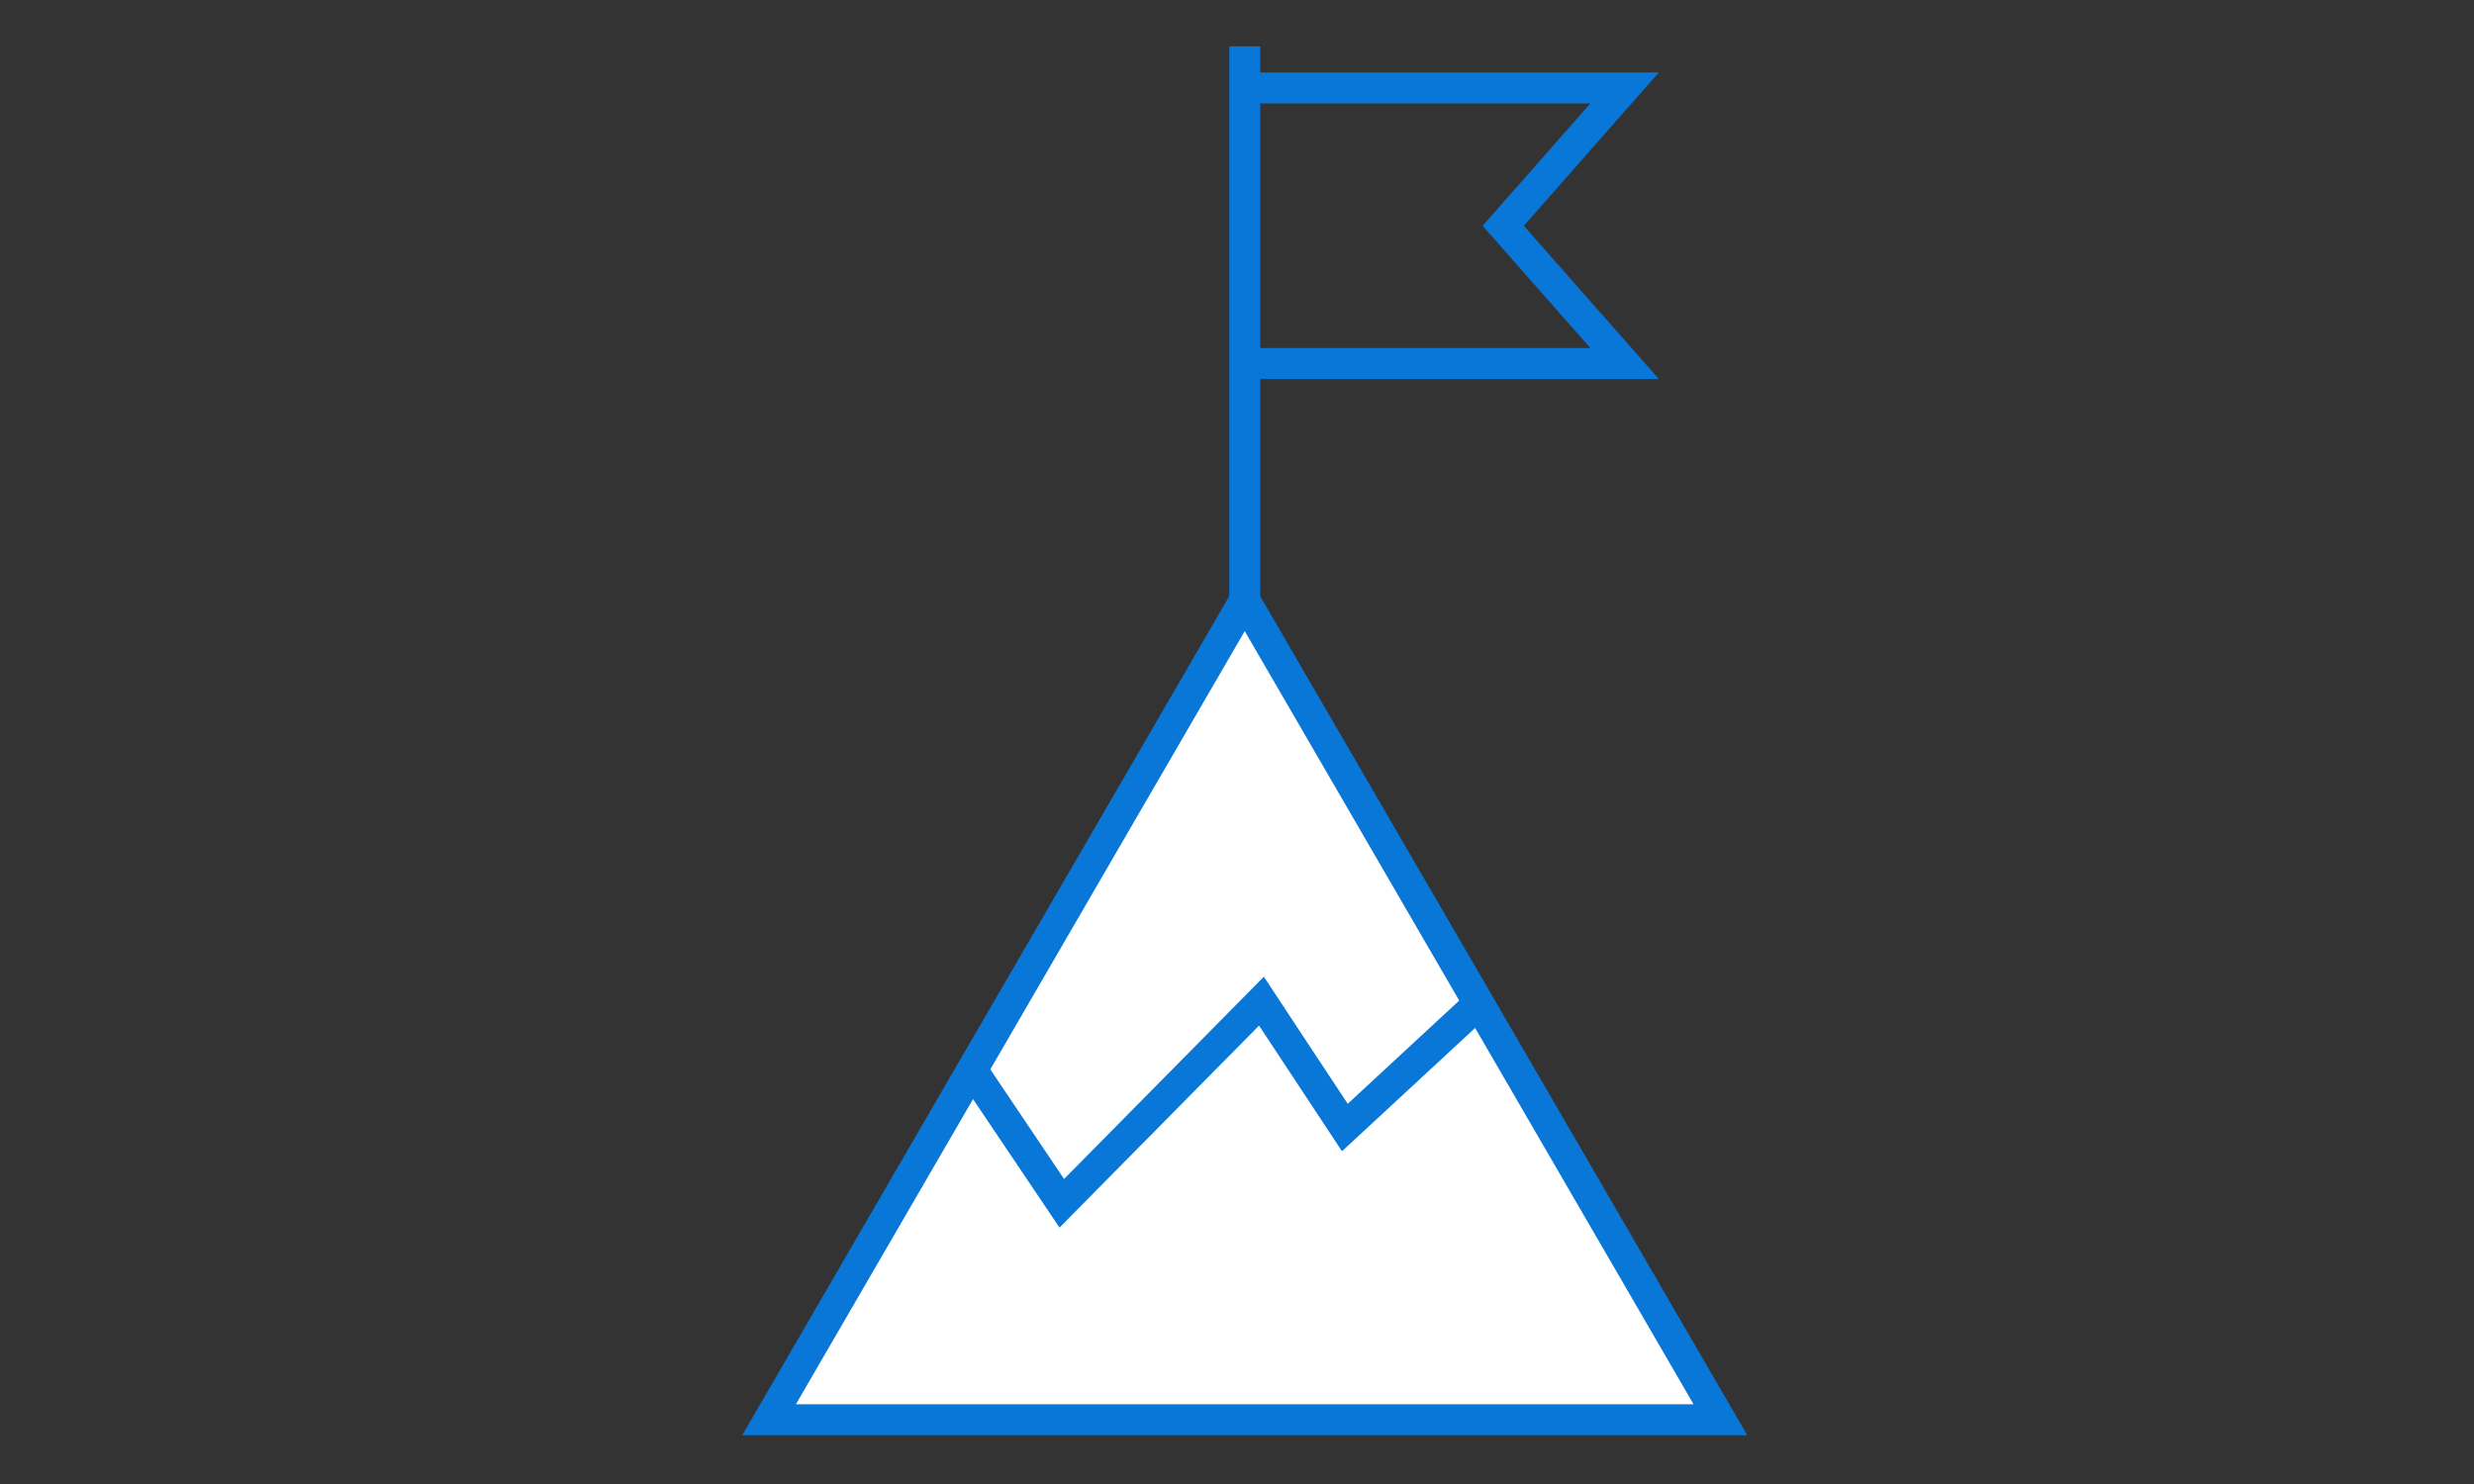 <svg xmlns="http://www.w3.org/2000/svg" width="160" height="96" viewBox="0 0 160 96">
  <rect x="0" y="0" width="160" height="96" fill="#333333" stroke="none"/>
  <g id="그룹_2071" data-name="그룹 2071" transform="translate(-774 -865)">
    <rect id="사각형_789" data-name="사각형 789" width="160" height="96" transform="translate(774 865)" fill="none"/>
    <g id="그룹_1986" data-name="그룹 1986" transform="translate(144.5 -98.68)">
      <g id="그룹_1984" data-name="그룹 1984" transform="translate(-14.22 -22.477)">
        <line id="선_239" data-name="선 239" y2="37.599" transform="translate(724.22 989.156)" fill="none" stroke="#0977d8" stroke-width="2"/>
        <path id="패스_700" data-name="패스 700" d="M13285.5-20952.523h24.563l-7.848,8.916,7.848,8.908H13285.5" transform="translate(-12561.278 21944.371)" fill="none" stroke="#0977d8" stroke-width="2"/>
      </g>
      <g id="그룹_1983" data-name="그룹 1983" transform="translate(-703.5 -39.477)">
        <g id="다각형_15" data-name="다각형 15" transform="translate(1381 1040)" fill="#fff">
          <path d="M 63.263 55 L 1.737 55 L 32.5 1.992 L 63.263 55 Z" stroke="none"/>
          <path d="M 32.5 3.984 L 3.473 54 L 61.527 54 L 32.5 3.984 M 32.5 0 L 65 56 L 0 56 L 32.5 0 Z" stroke="none" fill="#0977d8"/>
        </g>
        <path id="패스_705" data-name="패스 705" d="M12349.62-20810.992l6.048,8.99,12.913-13.076,5.394,8.174,8.827-8.174" transform="translate(-10954 21883)" fill="none" stroke="#0977d8" stroke-width="2"/>
      </g>
    </g>
  </g>
</svg>
